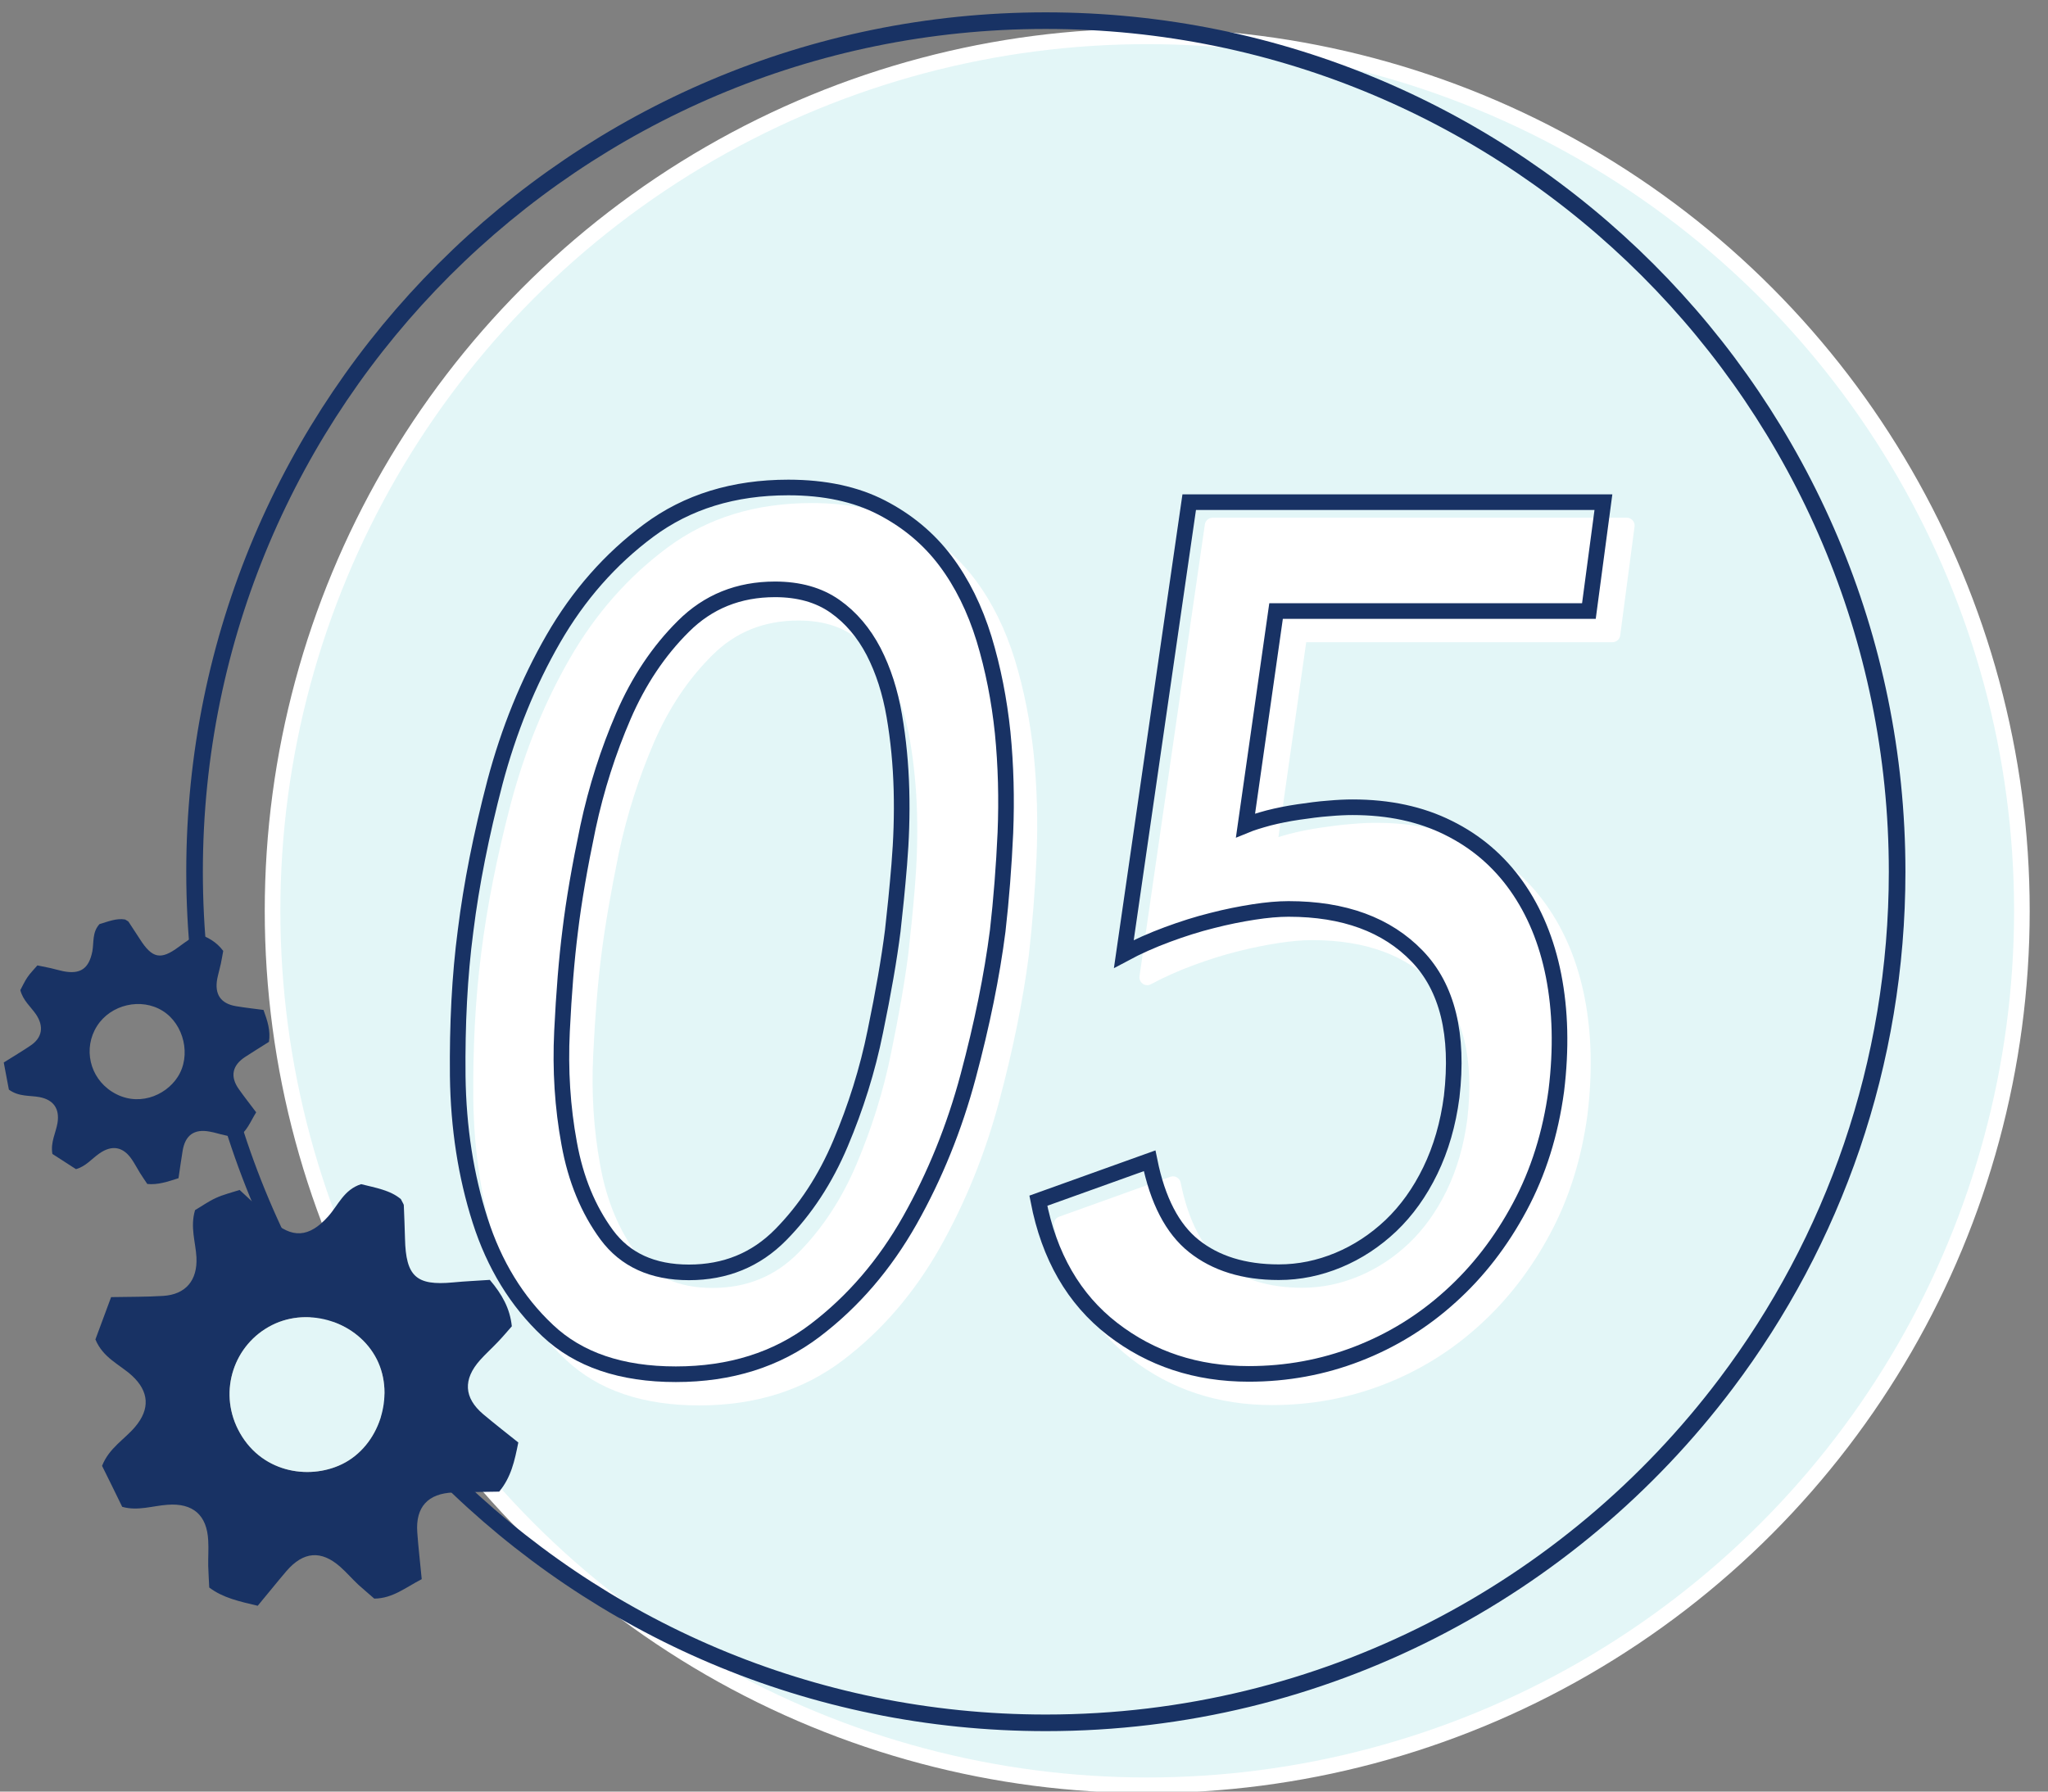 <?xml version="1.0" encoding="UTF-8"?>
<svg xmlns="http://www.w3.org/2000/svg" xmlns:xlink="http://www.w3.org/1999/xlink" version="1.1" id="レイヤー_1" x="0px" y="0px" viewBox="0 0 120 105" style="enable-background:new 0 0 120 105;" xml:space="preserve">
<rect x="0" y="0" width="120" height="105" fill="#808080" stroke="none"/>
<style type="text/css">
	.st0{fill:#E3F6F7;stroke:#FFFFFF;stroke-width:0.915;stroke-miterlimit:10;}
	.st1{fill:#183264;}
	.st2{fill:#FFFFFF;stroke:#FFFFFF;stroke-width:0.915;stroke-linecap:round;stroke-linejoin:round;stroke-miterlimit:10;}
	.st3{fill:none;stroke:#183264;stroke-width:0.915;stroke-miterlimit:10;}
	.st4{fill:none;stroke:#183264;stroke-width:0.973;stroke-miterlimit:10;}
	.st5{fill:#E3F6F7;}
</style>
<circle class="st0" cx="67.22" cy="53.38" r="51.25"></circle>
<g>
	<g>
		<path class="st1" d="M29.99,77.73c-0.29,0.33-0.55,0.64-0.83,0.93c-0.34,0.36-0.71,0.69-1.03,1.05c-1.01,1.13-0.95,2.21,0.18,3.17    c0.68,0.57,1.38,1.12,2.06,1.66c-0.22,1.09-0.42,2.03-1.12,2.88c-0.89,0.02-1.79,0.02-2.68,0.05c-1.5,0.05-2.23,0.86-2.12,2.34    c0.06,0.88,0.17,1.76,0.26,2.74c-0.95,0.49-1.7,1.13-2.78,1.14c-0.33-0.29-0.64-0.55-0.94-0.82c-0.36-0.34-0.68-0.71-1.05-1.04    c-1.12-0.99-2.16-0.91-3.16,0.25c-0.57,0.67-1.12,1.36-1.68,2.03c-1.09-0.26-2.03-0.46-2.84-1.07c-0.02-0.46-0.05-0.87-0.06-1.27    c-0.01-0.49,0.03-0.98,0-1.48c-0.07-1.49-0.89-2.21-2.38-2.1c-0.88,0.06-1.75,0.38-2.66,0.12c-0.41-0.84-0.8-1.64-1.18-2.4    c0.41-1.05,1.32-1.55,1.94-2.29c0.88-1.04,0.82-2.07-0.19-3c-0.71-0.65-1.69-1.03-2.14-2.12c0.29-0.77,0.59-1.6,0.92-2.48    c1.1-0.02,2.07-0.01,3.04-0.07c1.33-0.08,2.03-0.91,1.96-2.27c-0.05-0.89-0.38-1.77-0.08-2.76c0.38-0.22,0.78-0.51,1.22-0.71    c0.43-0.2,0.9-0.31,1.39-0.47c0.36,0.34,0.66,0.61,0.95,0.88c0.3,0.28,0.57,0.59,0.88,0.86c1.24,1.13,2.24,1.06,3.36-0.19    c0.59-0.66,0.92-1.57,1.93-1.89c0.83,0.21,1.71,0.35,2.33,0.88c0.1,0.21,0.16,0.28,0.17,0.35c0.03,0.65,0.05,1.31,0.07,1.96    c0.05,2.22,0.66,2.77,2.8,2.57c0.72-0.07,1.45-0.1,2.17-0.15C29.42,75.86,29.88,76.68,29.99,77.73z M20.04,85.81    c2.18-1.06,3.12-3.99,2.04-6.14c-1.1-2.18-3.95-3.11-6.14-2.01c-2.24,1.13-3.13,3.85-2,6.1C15.21,86.29,18.06,86.77,20.04,85.81z"></path>
		<path class="st1" d="M13.08,55.73c-0.05,0.27-0.09,0.51-0.14,0.75c-0.06,0.29-0.15,0.58-0.21,0.88c-0.17,0.91,0.2,1.46,1.1,1.61    c0.54,0.09,1.08,0.15,1.61,0.22c0.23,0.64,0.42,1.2,0.32,1.87c-0.46,0.29-0.93,0.58-1.39,0.88c-0.77,0.5-0.9,1.16-0.37,1.9    c0.31,0.44,0.65,0.87,1.01,1.35c-0.35,0.56-0.54,1.13-1.1,1.48c-0.26-0.05-0.51-0.08-0.75-0.14c-0.29-0.06-0.58-0.16-0.88-0.21    c-0.9-0.17-1.43,0.21-1.58,1.13c-0.09,0.53-0.16,1.07-0.24,1.6c-0.65,0.21-1.21,0.4-1.83,0.34c-0.16-0.24-0.3-0.44-0.43-0.65    c-0.16-0.26-0.3-0.53-0.47-0.78c-0.51-0.76-1.17-0.88-1.92-0.35c-0.44,0.31-0.8,0.76-1.36,0.91c-0.48-0.31-0.94-0.61-1.38-0.89    c-0.12-0.68,0.2-1.23,0.3-1.82c0.13-0.83-0.23-1.35-1.05-1.51c-0.58-0.11-1.21-0.01-1.8-0.44c-0.09-0.5-0.2-1.03-0.3-1.59    c0.57-0.36,1.08-0.66,1.58-1c0.68-0.46,0.78-1.12,0.31-1.82c-0.31-0.45-0.76-0.81-0.92-1.42c0.13-0.24,0.25-0.51,0.42-0.76    c0.16-0.24,0.38-0.45,0.58-0.69c0.3,0.06,0.54,0.11,0.78,0.16c0.25,0.06,0.49,0.13,0.73,0.18c1.01,0.2,1.51-0.15,1.71-1.16    c0.1-0.53-0.02-1.12,0.42-1.6c0.5-0.15,1.01-0.36,1.5-0.27c0.12,0.08,0.17,0.09,0.2,0.13c0.22,0.33,0.44,0.67,0.66,1.01    c0.73,1.15,1.23,1.25,2.29,0.46c0.36-0.27,0.73-0.51,1.09-0.77C12.19,54.92,12.69,55.21,13.08,55.73z M10.41,63.12    c0.81-1.25,0.37-3.09-0.87-3.87c-1.27-0.8-3.06-0.38-3.86,0.89c-0.82,1.3-0.43,3.01,0.88,3.84C8.02,64.91,9.68,64.25,10.41,63.12z    "></path>
	</g>
</g>
<g>
	<g>
		<path class="st2" d="M28.65,55.92c0.34-2.74,0.92-5.64,1.72-8.7c0.81-3.05,1.95-5.86,3.42-8.41c1.47-2.55,3.33-4.67,5.59-6.35    c2.26-1.68,4.98-2.52,8.18-2.52c2.13,0,3.95,0.39,5.46,1.17c1.51,0.78,2.76,1.82,3.74,3.12c0.98,1.3,1.73,2.83,2.27,4.58    c0.53,1.75,0.89,3.58,1.09,5.5c0.19,1.92,0.24,3.87,0.16,5.86c-0.09,1.99-0.24,3.9-0.45,5.75c-0.34,2.65-0.92,5.49-1.73,8.52    c-0.81,3.03-1.95,5.84-3.42,8.45c-1.47,2.6-3.32,4.76-5.56,6.46c-2.24,1.7-4.95,2.56-8.15,2.56s-5.7-0.85-7.51-2.56    c-1.81-1.7-3.13-3.86-3.96-6.46s-1.27-5.42-1.31-8.45C28.16,61.41,28.31,58.57,28.65,55.92z M34.78,55.92    c-0.21,1.66-0.37,3.62-0.48,5.89s0.03,4.46,0.42,6.57c0.38,2.11,1.12,3.89,2.2,5.36c1.09,1.47,2.69,2.2,4.82,2.2    c2.13,0,3.92-0.73,5.37-2.2c1.45-1.47,2.62-3.25,3.51-5.36c0.89-2.11,1.58-4.29,2.04-6.57c0.47-2.27,0.81-4.23,1.02-5.89    c0.13-1.14,0.26-2.42,0.38-3.87s0.17-2.91,0.13-4.4c-0.04-1.49-0.18-2.93-0.42-4.33c-0.24-1.4-0.64-2.65-1.21-3.76    c-0.58-1.11-1.33-2-2.27-2.66c-0.94-0.66-2.11-0.99-3.51-0.99c-2.13,0-3.92,0.72-5.37,2.17c-1.45,1.44-2.62,3.19-3.51,5.25    s-1.59,4.24-2.08,6.53C35.35,52.15,35,54.17,34.78,55.92z"></path>
		<path class="st2" d="M94.48,37.18H76.14l-1.79,12.56c0.34-0.14,0.79-0.28,1.34-0.43c0.55-0.14,1.14-0.26,1.76-0.35    s1.2-0.17,1.76-0.21c0.55-0.05,1.02-0.07,1.41-0.07c2.13,0,4,0.4,5.62,1.21c1.62,0.8,2.95,1.94,3.99,3.41s1.77,3.22,2.17,5.25    c0.4,2.04,0.46,4.28,0.16,6.74c-0.34,2.51-1.05,4.78-2.14,6.81c-1.09,2.04-2.44,3.79-4.06,5.25c-1.62,1.47-3.44,2.59-5.46,3.37    c-2.02,0.78-4.14,1.17-6.36,1.17c-3.07,0-5.73-0.88-7.99-2.63c-2.26-1.75-3.71-4.26-4.34-7.52l6.52-2.34    c0.47,2.32,1.33,3.99,2.6,5s2.92,1.53,4.97,1.53c1.2,0,2.36-0.24,3.49-0.71c1.13-0.47,2.16-1.15,3.08-2.02    c0.92-0.88,1.69-1.95,2.31-3.23c0.62-1.28,1.04-2.72,1.25-4.33c0.42-3.64-0.25-6.39-2.02-8.23c-1.78-1.85-4.29-2.77-7.54-2.77    c-0.6,0-1.28,0.06-2.05,0.18s-1.58,0.28-2.43,0.5c-0.85,0.21-1.73,0.49-2.62,0.82c-0.89,0.33-1.75,0.71-2.55,1.14l3.83-26.48h5.94    h18.33L94.48,37.18z"></path>
	</g>
</g>
<g>
	<g>
		<path class="st3" d="M27.28,54.55c0.34-2.74,0.92-5.64,1.72-8.7c0.81-3.05,1.95-5.86,3.42-8.41c1.47-2.55,3.33-4.67,5.59-6.35    c2.26-1.68,4.98-2.52,8.18-2.52c2.13,0,3.95,0.39,5.46,1.17c1.51,0.78,2.76,1.82,3.74,3.12c0.98,1.3,1.73,2.83,2.27,4.58    c0.53,1.75,0.89,3.58,1.09,5.5c0.19,1.92,0.24,3.87,0.16,5.86c-0.09,1.99-0.24,3.9-0.45,5.75c-0.34,2.65-0.92,5.49-1.73,8.52    c-0.81,3.03-1.95,5.84-3.42,8.45c-1.47,2.6-3.32,4.76-5.56,6.46c-2.24,1.7-4.95,2.56-8.15,2.56s-5.7-0.85-7.51-2.56    c-1.81-1.7-3.13-3.86-3.96-6.46s-1.27-5.42-1.31-8.45C26.79,60.04,26.93,57.2,27.28,54.55z M33.41,54.55    c-0.21,1.66-0.37,3.62-0.48,5.89s0.03,4.46,0.42,6.57c0.38,2.11,1.12,3.89,2.2,5.36c1.09,1.47,2.69,2.2,4.82,2.2    c2.13,0,3.92-0.73,5.37-2.2c1.45-1.47,2.62-3.25,3.51-5.36c0.89-2.11,1.58-4.29,2.04-6.57c0.47-2.27,0.81-4.23,1.02-5.89    c0.13-1.14,0.26-2.42,0.38-3.87s0.17-2.91,0.13-4.4c-0.04-1.49-0.18-2.93-0.42-4.33c-0.24-1.4-0.64-2.65-1.21-3.76    c-0.58-1.11-1.33-2-2.27-2.66c-0.94-0.66-2.11-0.99-3.51-0.99c-2.13,0-3.92,0.72-5.37,2.17c-1.45,1.44-2.62,3.19-3.51,5.25    s-1.59,4.24-2.08,6.53C33.97,50.78,33.62,52.8,33.41,54.55z"></path>
		<path class="st3" d="M93.1,35.81H74.77l-1.79,12.56c0.34-0.14,0.79-0.28,1.34-0.43c0.55-0.14,1.14-0.26,1.76-0.35    s1.2-0.17,1.76-0.21c0.55-0.05,1.02-0.07,1.41-0.07c2.13,0,4,0.4,5.62,1.21c1.62,0.8,2.95,1.94,3.99,3.41s1.77,3.22,2.17,5.25    c0.4,2.04,0.46,4.28,0.16,6.74c-0.34,2.51-1.05,4.78-2.14,6.81c-1.09,2.04-2.44,3.79-4.06,5.25c-1.62,1.47-3.44,2.59-5.46,3.37    c-2.02,0.78-4.14,1.17-6.36,1.17c-3.07,0-5.73-0.88-7.99-2.63c-2.26-1.75-3.71-4.26-4.34-7.52l6.52-2.34    c0.47,2.32,1.33,3.99,2.6,5s2.92,1.53,4.97,1.53c1.2,0,2.36-0.24,3.49-0.71c1.13-0.47,2.16-1.15,3.08-2.02    c0.92-0.88,1.69-1.95,2.31-3.23c0.62-1.28,1.04-2.72,1.25-4.33c0.42-3.64-0.25-6.39-2.02-8.23c-1.78-1.85-4.29-2.77-7.54-2.77    c-0.6,0-1.28,0.06-2.05,0.18s-1.58,0.28-2.43,0.5c-0.85,0.21-1.73,0.49-2.62,0.82c-0.89,0.33-1.75,0.71-2.55,1.14l3.83-26.48h5.94    h18.33L93.1,35.81z"></path>
	</g>
</g>
<path class="st4" d="M111.16,51.09c0,11.26-3.73,21.65-10.02,29.99c-9.1,12.08-23.57,19.89-39.86,19.89  c-27.55,0-49.88-22.33-49.88-49.88S33.73,1.21,61.27,1.21S111.16,23.54,111.16,51.09z"></path>
<path class="st5" d="M20.04,85.81c2.18-1.06,3.12-3.99,2.04-6.14c-1.1-2.18-3.95-3.11-6.14-2.01c-2.24,1.13-3.13,3.85-2,6.1  C15.21,86.29,18.06,86.77,20.04,85.81z"></path>
</svg>
